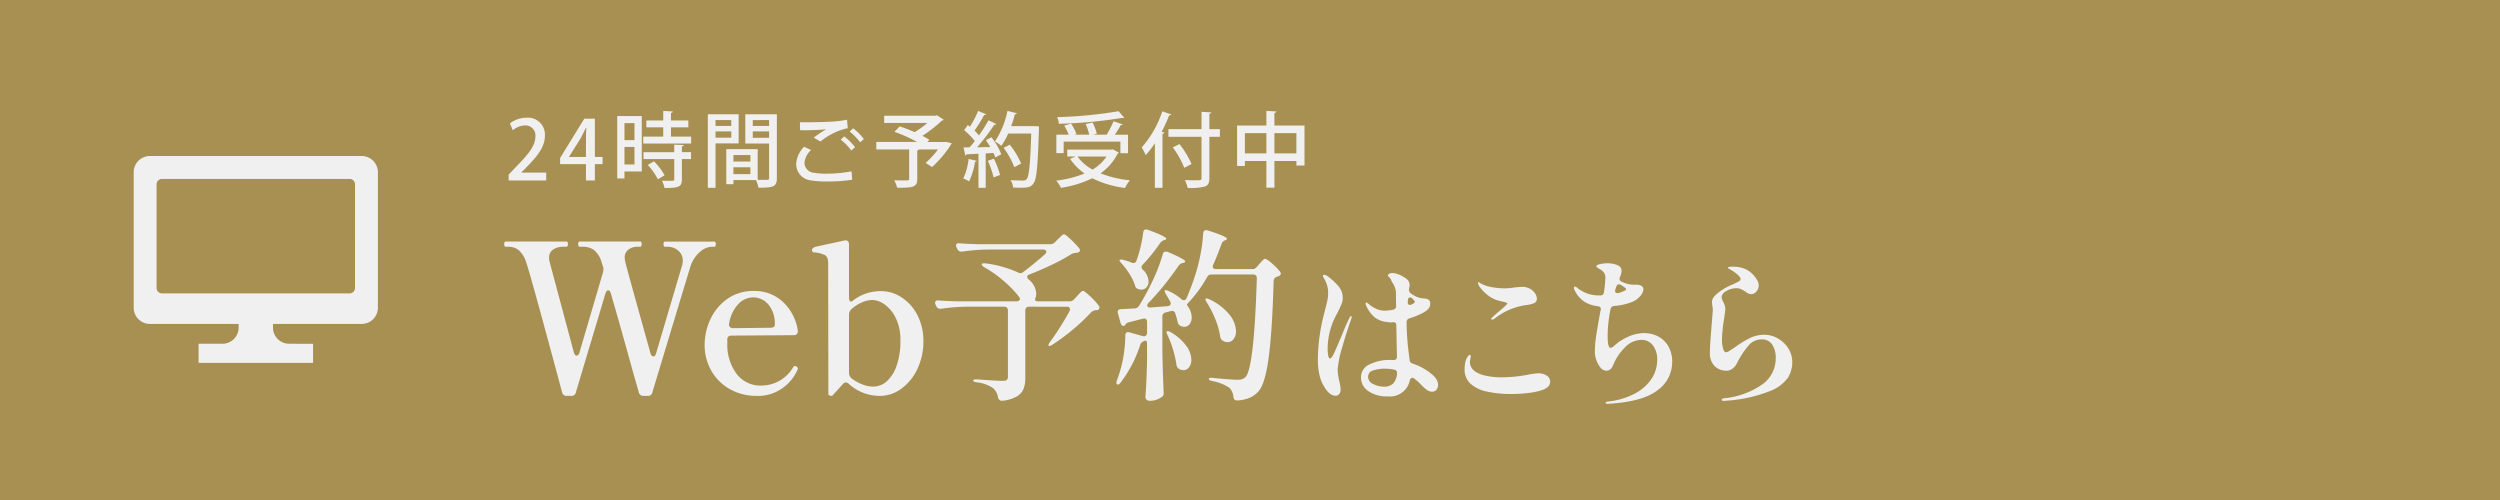 <svg xmlns="http://www.w3.org/2000/svg" width="300" height="60" viewBox="0 0 300 60">
  <g id="グループ_617" data-name="グループ 617" transform="translate(-962 -890.964)">
    <rect id="長方形_389" data-name="長方形 389" width="300" height="60" transform="translate(962 890.964)" fill="#a79052"/>
    <path id="パス_922" data-name="パス 922" d="M85.722,96.954c.115,0,.173.107.173.322,0,.2-.058.3-.173.3H85.4a2.2,2.2,0,0,0-1.388.6A3.825,3.825,0,0,0,82.9,99.805q-.149.444-2.924,9.641l-1.686,5.577a.525.525,0,0,1-.57.447h-.5a.545.545,0,0,1-.57-.447L76,112.743q-1.735-6.271-2.7-9.567c-.067-.248-.174-.372-.323-.372q-.2,0-.322.372l-3.544,11.847a.526.526,0,0,1-.571.447h-.495a.56.56,0,0,1-.6-.447q-.869-3.27-2.429-8.985t-1.885-6.63a3.115,3.115,0,0,0-.917-1.45,1.949,1.949,0,0,0-1.189-.385h-.347c-.116,0-.174-.1-.174-.3,0-.215.058-.322.174-.322H67.95a.162.162,0,0,1,.161.074.6.6,0,0,1,.037.248c0,.2-.067.3-.2.3h-.323a2.158,2.158,0,0,0-1.252.335,1.117,1.117,0,0,0-.483.98,2.248,2.248,0,0,0,.075.545l2.9,10.832q.123.372.322.372.247,0,.347-.372l2.826-9.618a.992.992,0,0,0,.049-.347.872.872,0,0,0-.049-.347l-.174-.545a2.891,2.891,0,0,0-.917-1.45,2.269,2.269,0,0,0-1.339-.385H69.56c-.115,0-.173-.1-.173-.3,0-.215.058-.322.173-.322H76.8a.162.162,0,0,1,.161.074.615.615,0,0,1,.037.248c0,.2-.067.3-.2.3h-.323a1.683,1.683,0,0,0-1.066.348,1.157,1.157,0,0,0-.446.967,2.211,2.211,0,0,0,.074.52q.3,1.215,3.025,10.956.123.371.347.371c.148,0,.256-.124.322-.371l3.123-10.559a2.341,2.341,0,0,0,.075-.571,1.5,1.5,0,0,0-.546-1.2,1.905,1.905,0,0,0-1.264-.459H79.8c-.116,0-.174-.1-.174-.3,0-.215.058-.322.174-.322Z" transform="translate(962 823)" fill="#f0f0f0"/>
    <path id="パス_923" data-name="パス 923" d="M95.761,112.173a.424.424,0,0,1-.075.2,5.363,5.363,0,0,1-1.772,2.157,5.028,5.028,0,0,1-3.111.941,6.443,6.443,0,0,1-3.185-.793,5.808,5.808,0,0,1-2.244-2.206,6.168,6.168,0,0,1-.818-3.147,7.2,7.2,0,0,1,.682-3.025,6.147,6.147,0,0,1,2.02-2.454,5.362,5.362,0,0,1,3.223-.967,4.97,4.97,0,0,1,3.433,1.277,5.9,5.9,0,0,1,1.822,3.458v.1c0,.314-.166.471-.5.471l-7.436.05c-.347,0-.521.148-.521.446v.446a5.846,5.846,0,0,0,1.1,3.681,3.553,3.553,0,0,0,2.962,1.425,4.434,4.434,0,0,0,3.842-2.206.276.276,0,0,1,.223-.149.293.293,0,0,1,.2.1c.1.066.149.133.149.2m-7.1-7.783a4.381,4.381,0,0,0-1.153,2.354l-.025.149a.413.413,0,0,0,.137.322.509.509,0,0,0,.359.124l4.487-.05q.521,0,.52-.372a3.605,3.605,0,0,0-.781-2.428,2.386,2.386,0,0,0-1.846-.843,2.481,2.481,0,0,0-1.7.744" transform="translate(962 823)" fill="#f0f0f0"/>
    <path id="パス_924" data-name="パス 924" d="M108.24,103.683a5.509,5.509,0,0,1,1.872,2.144,6.683,6.683,0,0,1,.694,3.074,7.62,7.62,0,0,1-.719,3.334,6.086,6.086,0,0,1-1.921,2.367,4.309,4.309,0,0,1-2.565.867,5.5,5.5,0,0,1-3.743-1.438.523.523,0,0,0-.372-.172.474.474,0,0,0-.347.2l-1.19,1.313a.272.272,0,0,1-.173.1l-.149-.025a.407.407,0,0,1-.161-.074.177.177,0,0,1-.062-.148l-.025-15.666q0-.768-.4-.991a3.645,3.645,0,0,0-1.313-.323c-.083,0-.137-.02-.161-.062a.58.58,0,0,1-.062-.186V97.87a.9.9,0,0,1,.446-.3l3.42-.743.149-.024a.378.378,0,0,1,.31.136.549.549,0,0,1,.112.359v6.346a.68.68,0,0,0,.111.446c.075.083.169.083.285,0a5.423,5.423,0,0,1,3.445-1.19,4.467,4.467,0,0,1,2.516.781m-1.772,9.989a4.512,4.512,0,0,0,1.165-1.934,8.95,8.95,0,0,0,.421-2.862,6.043,6.043,0,0,0-.557-2.739,4.231,4.231,0,0,0-1.339-1.636,2.619,2.619,0,0,0-1.45-.533,3.224,3.224,0,0,0-1.313.3,4.587,4.587,0,0,0-1.24.817.883.883,0,0,0-.272.645v6.99a.872.872,0,0,0,.371.694,5,5,0,0,0,1.264.694,3.578,3.578,0,0,0,1.24.248,2.455,2.455,0,0,0,1.71-.682" transform="translate(962 823)" fill="#f0f0f0"/>
    <path id="パス_925" data-name="パス 925" d="M126.6,97.027l.332-.354c.074-.059.195-.173.365-.343s.3-.255.387-.255q.155,0,.8.608a11.6,11.6,0,0,1,1.018,1.074.3.3,0,0,1,.089.221.283.283,0,0,1-.244.288,1.271,1.271,0,0,1-.309.044,1.254,1.254,0,0,0-.554.2,22.048,22.048,0,0,1-2.246,1.218q-1.339.642-2.711,1.173c-.177.059-.266.154-.266.287a.547.547,0,0,0,.2.332,2.3,2.3,0,0,1,.886,1.7,1.3,1.3,0,0,1-.067.421.7.7,0,0,0-.066.266c0,.147.111.221.332.221h3.784a.716.716,0,0,0,.554-.244l.354-.376c.074-.088.191-.217.354-.387s.287-.254.376-.254.384.214.841.641a8.442,8.442,0,0,1,1.04,1.129.381.381,0,0,1,.088.243.285.285,0,0,1-.243.289l-.243.021a.965.965,0,0,0-.554.288,21.592,21.592,0,0,1-2.146,2.025,24.027,24.027,0,0,1-2.5,1.848.75.75,0,0,1-.332.133c-.074,0-.111-.029-.111-.089a.953.953,0,0,1,.2-.4,33.6,33.6,0,0,0,2.324-3.674.536.536,0,0,0,.066-.243c0-.206-.132-.31-.4-.31H123.5a.462.462,0,0,0-.342.121.468.468,0,0,0-.122.344v8.056a3.72,3.72,0,0,1-.21,1.338,1.873,1.873,0,0,1-.8.908,4.458,4.458,0,0,1-1.715.52h-.089q-.354,0-.465-.421a1.8,1.8,0,0,0-.575-1.084,4.256,4.256,0,0,0-1.97-.709q-.443-.066-.442-.22,0-.133.487-.133,2.3.177,3.142.177c.369,0,.553-.156.553-.465v-7.967a.471.471,0,0,0-.121-.344.466.466,0,0,0-.343-.121h-4.626a23.977,23.977,0,0,0-2.921.243h-.133a.452.452,0,0,1-.442-.288l-.089-.177a.587.587,0,0,1-.066-.265.242.242,0,0,1,.11-.21.448.448,0,0,1,.31-.056q.753.066,2.279.111h7.061a.5.5,0,0,0,.31-.088.255.255,0,0,0,.11-.2.488.488,0,0,0-.11-.265,13.243,13.243,0,0,0-1.727-1.8,14.555,14.555,0,0,0-2.435-1.737c-.206-.133-.309-.243-.309-.332a.124.124,0,0,1,.1-.122,1.061,1.061,0,0,1,.366-.011,13.315,13.315,0,0,1,3.873,1.084,1.073,1.073,0,0,0,.287.089.525.525,0,0,0,.354-.133q1.416-1.084,2.59-2.125a.483.483,0,0,0,.177-.31c0-.176-.133-.265-.4-.265H118.39a22.716,22.716,0,0,0-2.921.244h-.111a.5.5,0,0,1-.465-.288l-.088-.177a1.23,1.23,0,0,1-.089-.266.247.247,0,0,1,.111-.211.454.454,0,0,1,.31-.054q.751.066,2.279.11h8.61a.741.741,0,0,0,.575-.243" transform="translate(962 823)" fill="#f0f0f0"/>
    <path id="パス_926" data-name="パス 926" d="M137.645,109.243c0-.34-.1-.465-.31-.377a.823.823,0,0,0-.243.133.545.545,0,0,0-.243.288,15.242,15.242,0,0,1-2.369,4.581c-.118.162-.228.244-.331.244-.119,0-.177-.067-.177-.2a1.1,1.1,0,0,1,.066-.332c.133-.353.266-.752.4-1.194a14.178,14.178,0,0,0,.432-2.048,15.026,15.026,0,0,0,.166-2.091.432.432,0,0,1,.132-.365.424.424,0,0,1,.377-.033l1.571.442a.486.486,0,0,0,.155.023.352.352,0,0,0,.277-.112.445.445,0,0,0,.1-.309V106.61a.438.438,0,0,0-.132-.355.4.4,0,0,0-.377-.044l-1.66.42a.807.807,0,0,0-.376.2l-.066.112a.307.307,0,0,1-.222.132q-.243,0-.354-.377l-.309-1.127a.574.574,0,0,1-.023-.178q0-.332.421-.332l1.615-.088a.648.648,0,0,0,.532-.332,27.146,27.146,0,0,0,1.35-2.435,21.961,21.961,0,0,0,1.483-3.718.358.358,0,0,1,.376-.332.558.558,0,0,1,.243.044q2.081.885,2.08,1.151c0,.059-.073.111-.221.155l-.111.023a.84.84,0,0,0-.486.353,34.8,34.8,0,0,1-3.585,4.427.445.445,0,0,0-.156.309.233.233,0,0,0,.1.189.4.4,0,0,0,.3.055l2.014-.155c.266-.029.4-.14.4-.332a.557.557,0,0,0-.066-.244c-.074-.117-.152-.25-.232-.4s-.174-.3-.277-.465q-.222-.4-.111-.465a.127.127,0,0,1,.089-.023,1.254,1.254,0,0,1,.354.111,6.135,6.135,0,0,1,1.505.952.593.593,0,0,0,.332.155c.118,0,.221-.089.31-.265a28.036,28.036,0,0,0,1.261-3.5,19.788,19.788,0,0,0,.476-2.114,17.374,17.374,0,0,0,.254-2.135q.045-.4.354-.4a.749.749,0,0,1,.222.044q2.278.709,2.279,1c0,.059-.059.11-.177.154l-.066.023a.741.741,0,0,0-.421.465q-.574,1.572-.973,2.434a.545.545,0,0,0-.067.243q0,.311.4.311h4.315a.677.677,0,0,0,.576-.266l.309-.354c.059-.073.141-.166.244-.276s.188-.2.254-.255a.3.3,0,0,1,.188-.089,2.4,2.4,0,0,1,.809.553,6.281,6.281,0,0,1,.962.974.489.489,0,0,1,.111.266.315.315,0,0,1-.2.265c-.03.015-.1.044-.222.089a.64.64,0,0,0-.321.188.632.632,0,0,0-.121.343q-.156,5.8-.576,9.052t-1.239,4.183a3.115,3.115,0,0,1-1.1.785,4.269,4.269,0,0,1-1.427.3h-.067q-.377,0-.42-.443a1.788,1.788,0,0,0-.465-1.062,5.356,5.356,0,0,0-2.058-.818c-.28-.059-.421-.148-.421-.266s.163-.141.487-.111q2.212.222,2.988.221a1.642,1.642,0,0,0,.509-.066,1.155,1.155,0,0,0,.4-.243q1.041-1,1.373-11.841v-.044a.428.428,0,0,0-.122-.332.462.462,0,0,0-.321-.11h-4.98a.585.585,0,0,0-.553.332,15.436,15.436,0,0,1-2.147,2.964l-.287.311.221.354a2.223,2.223,0,0,1,.376,1.195,1.253,1.253,0,0,1-.255.807.793.793,0,0,1-.652.322.966.966,0,0,1-.465-.133.588.588,0,0,1-.221-.2,1.084,1.084,0,0,1-.111-.31,7.421,7.421,0,0,0-.265-.952.383.383,0,0,0-.4-.31.563.563,0,0,0-.177.023l-.575.154a.482.482,0,0,0-.4.531v4.183q.045,2.412.155,4.869v.111a.477.477,0,0,1-.221.443,2.349,2.349,0,0,1-1.483.465.491.491,0,0,1-.343-.133.411.411,0,0,1-.144-.311q.154-2.013.2-4.492Zm-.664-9.229a.493.493,0,0,0,.178.332,1.969,1.969,0,0,1,.664,1.394,1.021,1.021,0,0,1-.244.7.791.791,0,0,1-.62.276,1.2,1.2,0,0,1-.376-.066.6.6,0,0,1-.266-.177.769.769,0,0,1-.133-.31,5.8,5.8,0,0,0-.63-1.306,9.818,9.818,0,0,0-.963-1.284q-.332-.332-.221-.42a.213.213,0,0,1,.155-.044.769.769,0,0,1,.287.044,7.874,7.874,0,0,1,.952.31.555.555,0,0,0,.244.067.394.394,0,0,0,.376-.311,16.506,16.506,0,0,0,.8-3.342c.029-.25.14-.376.332-.376a.558.558,0,0,1,.243.044q2.191.8,2.191,1.063c0,.059-.059.11-.177.155l-.088.021a1.04,1.04,0,0,0-.51.4,19.706,19.706,0,0,1-2.036,2.523.45.45,0,0,0-.155.31m3.055,7.7a.125.125,0,0,1,.088-.022.869.869,0,0,1,.354.132,5.953,5.953,0,0,1,1.881,1.65,2.955,2.955,0,0,1,.6,1.648,1.423,1.423,0,0,1-.277.907.829.829,0,0,1-.675.355.983.983,0,0,1-.553-.178.648.648,0,0,1-.288-.531,13.317,13.317,0,0,0-1.062-3.5q-.2-.376-.066-.465m4.647-3.917a.128.128,0,0,1,.089-.022,1.239,1.239,0,0,1,.354.11,6.7,6.7,0,0,1,2.412,1.849,3.3,3.3,0,0,1,.775,1.958,1.508,1.508,0,0,1-.288.962.871.871,0,0,1-.708.366,1.055,1.055,0,0,1-.6-.177.744.744,0,0,1-.309-.531,8.691,8.691,0,0,0-.565-2.026,12.7,12.7,0,0,0-1.029-2.025q-.244-.375-.133-.464" transform="translate(962 823)" fill="#f0f0f0"/>
    <path id="パス_927" data-name="パス 927" d="M162.212,105.976c0,.013-.019.1-.058.25q-.558,1.541-1.1,3.458a11.834,11.834,0,0,0-.539,2.688,8.3,8.3,0,0,0,.212,1.386,6.45,6.45,0,0,1,.154.925.9.9,0,0,1-.164.549.533.533,0,0,1-.452.222q-.675,0-1.272-.945a4.687,4.687,0,0,1-.626-1.416,8.446,8.446,0,0,1-.222-2.147,22.107,22.107,0,0,1,.694-5.124l.212-.848q.173-.673.25-1.04a3.962,3.962,0,0,0,.077-.809,3.267,3.267,0,0,0-.125-.924,3.97,3.97,0,0,0-.414-.906c-.013-.026-.032-.061-.058-.106a.23.23,0,0,1-.038-.106.117.117,0,0,1,.048-.1.164.164,0,0,1,.106-.039.955.955,0,0,1,.4.154,8.02,8.02,0,0,1,1.281,1.166,2.162,2.162,0,0,1,.549,1.474,1.934,1.934,0,0,1-.154.741q-.154.376-.462.992-.27.481-.424.828a8.66,8.66,0,0,0-.77,3.545,4.247,4.247,0,0,0,.067.771c.045.244.119.365.222.365s.26-.18.433-.539.433-.95.78-1.773q.1-.229.443-1.068t.694-1.532c.064-.115.128-.173.192-.173.039,0,.058.025.058.077m10.171,7.523a1.335,1.335,0,0,1,.193.664.884.884,0,0,1-.193.568.631.631,0,0,1-.52.241,1.075,1.075,0,0,1-.655-.231,4.846,4.846,0,0,1-.587-.521l-.376-.385a6.911,6.911,0,0,0-.674-.539.369.369,0,0,0-.386.308,2.435,2.435,0,0,1-2.7,1.927,3.8,3.8,0,0,1-2.283-.636,1.943,1.943,0,0,1-.876-1.638,1.676,1.676,0,0,1,1.068-1.579,5.377,5.377,0,0,1,2.379-.52,4.065,4.065,0,0,1,.444.019q.423,0,.423-.4l-.077-3.756q0-.423-.424-.386l-.134.02a3.607,3.607,0,0,1-.656-.058,2.821,2.821,0,0,1-1.454-.606,3.883,3.883,0,0,1-.953-1.359.544.544,0,0,1-.058-.25c0-.077.026-.116.077-.116s.16.072.327.212a3.427,3.427,0,0,0,.848.54,2.458,2.458,0,0,0,1.04.231,5.868,5.868,0,0,0,1-.116.422.422,0,0,0,.366-.462q-.02-.654-.019-1.6a2.443,2.443,0,0,0-.366-1.1,1.145,1.145,0,0,1-.145-.241q-.067-.144-.105-.24a.764.764,0,0,0-.174-.232c-.116-.115-.174-.2-.174-.269a.164.164,0,0,1,.1-.135.821.821,0,0,1,.462-.116,1.962,1.962,0,0,1,.645.136,3.526,3.526,0,0,1,.685.327c.064.038.127.08.192.125s.135.1.212.164a.908.908,0,0,1,.289.847l-.058.328a.159.159,0,0,1-.009.047.043.043,0,0,0,.009.049.516.516,0,0,0,.231.424,3.116,3.116,0,0,0,.963.5,3.289,3.289,0,0,0,.578.1,2.143,2.143,0,0,1,.405.057.421.421,0,0,1,.211.135.441.441,0,0,1,.136.222c.012.071.019.112.019.125v.136q0,.616-.964,1.1a9.53,9.53,0,0,1-1.541.616.452.452,0,0,0-.327.462v.078a31.289,31.289,0,0,0,.289,3.853l.077.616q.02.327.443.443a6.848,6.848,0,0,1,2.2,1.233,2.316,2.316,0,0,1,.578.646m-5.211.491a1.833,1.833,0,0,0,.472-1.214v-.058a.364.364,0,0,0-.327-.4,5.7,5.7,0,0,0-1.117-.116,4.3,4.3,0,0,0-1.416.212.769.769,0,0,0-.607.751.963.963,0,0,0,.626.886,2.837,2.837,0,0,0,1.262.308,1.568,1.568,0,0,0,1.107-.365m1.763-9.844v.077a.379.379,0,0,0,.067.24.239.239,0,0,0,.2.087.458.458,0,0,0,.192-.057q.386-.154.386-.327c0-.065-.1-.194-.289-.386a.391.391,0,0,0-.27-.135q-.231,0-.27.327v.1a.112.112,0,0,1-.019.077" transform="translate(962 823)" fill="#f0f0f0"/>
    <path id="パス_928" data-name="パス 928" d="M178.49,114.963a4.2,4.2,0,0,1-1.984-.915,2.255,2.255,0,0,1-.752-1.792,3.962,3.962,0,0,1,.116-.963,2.087,2.087,0,0,1,.26-.549c.1-.135.176-.2.24-.2s.116.077.116.23a1.579,1.579,0,0,1-.048.289,1.609,1.609,0,0,0-.048.329q0,1.059,1.445,1.541a8.264,8.264,0,0,0,2.408.307,16.5,16.5,0,0,0,3.371-.365q.809-.116.963-.116a1.8,1.8,0,0,1,1.03.279.841.841,0,0,1,.414.723q0,.732-1.117,1.059a8.495,8.495,0,0,1-1.56.308,17.166,17.166,0,0,1-2.042.116,13.3,13.3,0,0,1-2.812-.279m.462-8.717a.317.317,0,0,1,.116-.192q.308-.308.847-.752.963-.809.963-.924c0-.039-.057-.077-.173-.116s-.241-.074-.376-.106-.266-.06-.395-.087a3.681,3.681,0,0,1-1.387-.674,5.261,5.261,0,0,1-.924-.924,1.346,1.346,0,0,1-.27-.559c0-.064.019-.1.058-.1l.116.058a2.542,2.542,0,0,0,.462.251,4.5,4.5,0,0,0,1.136.317,8.735,8.735,0,0,0,1.484.125,7.1,7.1,0,0,0,1.078-.1q.732-.078,1.04-.078a1.572,1.572,0,0,1,.559.1,1.555,1.555,0,0,1,.79.521,1.23,1.23,0,0,1,.347.79.544.544,0,0,1-.28.519,3.025,3.025,0,0,1-.972.251,7.787,7.787,0,0,0-1.821.472,7.907,7.907,0,0,0-2.013,1.166.5.5,0,0,1-.289.115c-.064,0-.1-.025-.1-.077" transform="translate(962 823)" fill="#f0f0f0"/>
    <path id="パス_929" data-name="パス 929" d="M199.006,108.355a3.01,3.01,0,0,1,1.213,1.194,3.694,3.694,0,0,1,.443,1.858,4.139,4.139,0,0,1-1.791,3.41q-1.793,1.368-5.856,1.6h-.1c-.167,0-.25-.038-.25-.115s.1-.129.308-.154a8.884,8.884,0,0,0,3.15-.925,5.45,5.45,0,0,0,2.041-1.773,4.124,4.124,0,0,0,.7-2.33,2.721,2.721,0,0,0-.511-1.705,1.645,1.645,0,0,0-1.377-.665,2.785,2.785,0,0,0-2.042.964,6.262,6.262,0,0,0-1.348,2.041,1.241,1.241,0,0,1-.347.52.716.716,0,0,1-.462.174.912.912,0,0,1-.713-.366,3.123,3.123,0,0,1-.675-2.157,12.242,12.242,0,0,1,.174-1.792q.172-1.116.482-2.813l.038-.154.019-.115q0-.29-.366-.347a3.643,3.643,0,0,1-1.685-.588,3.352,3.352,0,0,1-1.108-1.357.947.947,0,0,0-.048-.116.262.262,0,0,1-.029-.116.2.2,0,0,1,.039-.125.117.117,0,0,1,.1-.048.778.778,0,0,1,.347.211,4.008,4.008,0,0,0,2.485.848h.212a.394.394,0,0,0,.423-.385,13.585,13.585,0,0,0,.174-1.715,1.1,1.1,0,0,0-.183-.645,1.49,1.49,0,0,0-.569-.452,1.966,1.966,0,0,1-.231-.154.209.209,0,0,1-.1-.155q0-.153.433-.25a4.135,4.135,0,0,1,.9-.1,2.965,2.965,0,0,1,1.185.221.737.737,0,0,1,.51.7,2.339,2.339,0,0,1-.212.771.6.6,0,0,0-.038.174.374.374,0,0,0,.27.346,3.633,3.633,0,0,0,1.174.347,3.735,3.735,0,0,0,.453.01,2.038,2.038,0,0,1,.357.009,1.5,1.5,0,0,1,.231.058.554.554,0,0,1,.212.135.389.389,0,0,1,.173.347,1.345,1.345,0,0,1-.366.8,2.519,2.519,0,0,1-1,.723,7.3,7.3,0,0,1-2.158.482.455.455,0,0,0-.424.385,17.11,17.11,0,0,0-.347,3.16q0,1.483.347,1.483a.86.86,0,0,0,.481-.289,5.8,5.8,0,0,1,1.628-1.04,4.647,4.647,0,0,1,1.9-.444,3.6,3.6,0,0,1,1.734.415m-4.739-6.271c-.142,0-.244.09-.309.27l-.115.346-.038.174a.242.242,0,0,0,.106.222.4.4,0,0,0,.3.028,2.973,2.973,0,0,0,.693-.25c.155-.064.232-.135.232-.212,0-.051-.039-.1-.116-.154-.039-.026-.109-.077-.212-.154a2.134,2.134,0,0,0-.308-.193.361.361,0,0,0-.231-.077" transform="translate(962 823)" fill="#f0f0f0"/>
    <path id="パス_930" data-name="パス 930" d="M206.614,115.935a.138.138,0,0,1,.106-.135,1.286,1.286,0,0,1,.318-.057,9.584,9.584,0,0,0,4.527-1.715,3.813,3.813,0,0,0,1.521-3.082,2.848,2.848,0,0,0-.424-1.628,1.413,1.413,0,0,0-1.252-.626,2.039,2.039,0,0,0-1.569.713,10.983,10.983,0,0,0-1.416,2.157,1.538,1.538,0,0,1-.53.636,1.179,1.179,0,0,1-.665.251,2.006,2.006,0,0,1-1.483-.559,2.19,2.19,0,0,1-.559-1.618q0-.83.232-3.6.115-1.386.115-1.444a3.255,3.255,0,0,0-.048-.55,2.7,2.7,0,0,1-.048-.414,1.1,1.1,0,0,1,.289-.751,4.826,4.826,0,0,1,.925-.751,6.758,6.758,0,0,1,1.29-.675c.334-.154.571-.272.713-.356s.211-.176.211-.279q0-.211-.365-.539a4.908,4.908,0,0,0-.887-.617c-.025-.012-.077-.042-.153-.087s-.116-.086-.116-.125q0-.116.616-.116a3.561,3.561,0,0,1,1.618.348,3.192,3.192,0,0,1,1.233,1.193,1.206,1.206,0,0,1,.231.713,1.066,1.066,0,0,1-.279.723.822.822,0,0,1-.626.318,1.161,1.161,0,0,1-.693-.308,5.11,5.11,0,0,0-.54-.3,1.382,1.382,0,0,0-.578-.106,2.471,2.471,0,0,0-1.31.424.925.925,0,0,0-.308.3.7.7,0,0,0-.116.376,1.517,1.517,0,0,0,.193.539,1.986,1.986,0,0,1,.251.848q0,.174-.154,1.214a18.631,18.631,0,0,0-.251,2.465,4.162,4.162,0,0,0,.126,1.021c.083.334.2.5.355.5a.813.813,0,0,0,.376-.145c.161-.1.382-.24.665-.433a13.355,13.355,0,0,1,1.792-1.108,3.915,3.915,0,0,1,1.771-.414,3.246,3.246,0,0,1,1.628.444,3.488,3.488,0,0,1,1.252,1.194,3.086,3.086,0,0,1,.473,1.676,3.555,3.555,0,0,1-.511,1.83,4.794,4.794,0,0,1-2.225,1.637,17.128,17.128,0,0,1-4.989,1.118l-.5.038q-.231,0-.231-.135" transform="translate(962 823)" fill="#f0f0f0"/>
    <path id="パス_931" data-name="パス 931" d="M65.544,89.62H61.036v-.7l.778-.817c1.564-1.6,2.431-2.628,2.431-3.74a1.2,1.2,0,0,0-1.28-1.348,2.382,2.382,0,0,0-1.427.581l-.344-.817a3.2,3.2,0,0,1,2-.689,2.031,2.031,0,0,1,2.195,2.155c0,1.358-.925,2.49-2.214,3.789l-.61.62v.021h2.982Z" transform="translate(962 823)" fill="#f0f0f0"/>
    <path id="パス_932" data-name="パス 932" d="M71.387,89.619H70.314V87.66h-3.1v-.737l2.9-4.715h1.27v4.587h.924v.865h-.924Zm-3.1-2.824h2.028V84.57c0-.422.019-.866.049-1.289h-.039c-.227.472-.414.836-.621,1.23l-1.417,2.263Z" transform="translate(962 823)" fill="#f0f0f0"/>
    <path id="パス_933" data-name="パス 933" d="M77.012,81.894v6.643H74.935v.846h-.866V81.894Zm-.876.846h-1.2v2.038h1.2Zm-1.2,4.961h1.2V85.6h-1.2Zm5.581-3.347h2.421v.837H77.189v-.837h2.4V83.242H77.563v-.826H79.59V81.274l1.152.068c-.01.089-.069.138-.226.168v.906H82.6v.826H80.516Zm1.535,1.014c-.01.089-.069.137-.226.168v.688h1.1v.827h-1.1v2.441c0,.905-.374,1.033-2.087,1.033a3.3,3.3,0,0,0-.305-.876c.285.01.561.01.787.01.679,0,.689,0,.689-.177V87.051H77.218v-.827h3.691v-.9Zm-3.11,4.114a7.347,7.347,0,0,0-1.21-1.723l.747-.432A7.348,7.348,0,0,1,79.748,89Z" transform="translate(962 823)" fill="#f0f0f0"/>
    <path id="パス_934" data-name="パス 934" d="M88.639,85.171H85.864V90.5h-.926V81.677h3.7Zm-.886-2.795h-1.89v.7h1.89Zm-1.889,2.106h1.89v-.748h-1.89Zm7.361-2.805v7.648c0,1.091-.472,1.161-2.214,1.161a3.652,3.652,0,0,0-.295-.915H88.009v.5h-.856V85.86h3.769v3.68c.256.01.493.01.7.01.659,0,.67,0,.67-.235V85.191H89.436V81.677Zm-3.179,4.892H88.009v.777h2.037Zm-2.037,2.293h2.037v-.827H88.009Zm4.282-6.486H90.332v.7h1.959ZM90.332,84.5h1.959v-.768H90.332Z" transform="translate(962 823)" fill="#f0f0f0"/>
    <path id="パス_935" data-name="パス 935" d="M102.264,89.53a18.192,18.192,0,0,1-2.962.207,11.335,11.335,0,0,1-2.008-.128,1.964,1.964,0,0,1-1.752-1.949,3.139,3.139,0,0,1,.955-2.086l.837.394a2.363,2.363,0,0,0-.8,1.545,1.226,1.226,0,0,0,1.113,1.181,8.373,8.373,0,0,0,1.5.109,16.259,16.259,0,0,0,3.041-.277Zm-4.625-5.039a12.336,12.336,0,0,1,1.486-1v-.009a29.387,29.387,0,0,1-3.12.108c0-.246,0-.729-.02-.954.935.019,2.963-.021,3.849-.079a13.966,13.966,0,0,0,1.81-.227l.089,1.014a7.691,7.691,0,0,0-3.267,1.6Zm4.507,1.535a6.038,6.038,0,0,0-1.26-1.3l.424-.394a7.1,7.1,0,0,1,1.3,1.3Zm1.073-.983a7.773,7.773,0,0,0-1.26-1.3l.424-.384a6.887,6.887,0,0,1,1.279,1.29Z" transform="translate(962 823)" fill="#f0f0f0"/>
    <path id="パス_936" data-name="パス 936" d="M113.527,84.994l.689.158a12.819,12.819,0,0,1-2.372,2.854l-.768-.492a10.812,10.812,0,0,0,1.487-1.615h-2.284a.269.269,0,0,1-.207.109v3.435c0,1-.531,1.053-2.411,1.053a3.86,3.86,0,0,0-.354-.9c.384.01.787.02,1.093.02.659,0,.7,0,.7-.207V85.9h-3.946V85h4.9a18.347,18.347,0,0,0-2.726-1.22l.639-.649c.552.176,1.182.422,1.791.688a11.052,11.052,0,0,0,1.526-1.1H106.1v-.867h6.142l.177-.058.827.531a.316.316,0,0,1-.227.118,16.1,16.1,0,0,1-2.332,1.82c.324.168.61.335.836.483l-.236.256h2.037Z" transform="translate(962 823)" fill="#f0f0f0"/>
    <path id="パス_937" data-name="パス 937" d="M117.212,87.267c-.03.07-.089.109-.207.1a8.55,8.55,0,0,1-.709,2.362,3.851,3.851,0,0,0-.7-.344,7.79,7.79,0,0,0,.64-2.353Zm2.342-4.428c-.04.069-.118.1-.246.1a25.189,25.189,0,0,1-2.057,2.7l1.584-.03c-.167-.285-.354-.57-.531-.826.295-.158.482-.246.669-.345a8.323,8.323,0,0,1,1.181,2.028c-.305.177-.512.285-.718.393a3.848,3.848,0,0,0-.227-.541l-.925.059V90.5h-.866V86.412c-.541.029-1.033.059-1.427.068a.176.176,0,0,1-.157.138l-.207-.964.718-.011a9.68,9.68,0,0,0,.63-.757,8.893,8.893,0,0,0-1.279-1.309l.443-.62c.079.069.167.138.256.207a12.38,12.38,0,0,0,.984-1.89l.965.4a.247.247,0,0,1-.247.088,15.894,15.894,0,0,1-1.161,1.871,6.933,6.933,0,0,1,.541.58,20.449,20.449,0,0,0,1.142-1.811Zm-.325,6.417a10.763,10.763,0,0,0-.689-2l.728-.246a10.733,10.733,0,0,1,.739,1.949Zm4.96-6.161.492.04c0,.068-.009.2-.009.3C124.534,87.967,124.4,89.5,124,90c-.315.413-.63.492-1.506.492-.285,0-.61-.01-.924-.029a1.928,1.928,0,0,0-.3-.886c.65.049,1.24.049,1.486.049a.513.513,0,0,0,.434-.157c.295-.326.442-1.8.56-5.483h-2.765a7.965,7.965,0,0,1-.827,1.477,5.439,5.439,0,0,0-.768-.522,10.336,10.336,0,0,0,1.506-3.671l1.132.285a.23.23,0,0,1-.246.119,13.132,13.132,0,0,1-.443,1.426h2.638Zm-3.011,2.234a9.679,9.679,0,0,1,1.358,2.264l-.817.432A9.8,9.8,0,0,0,120.43,85.7Z" transform="translate(962 823)" fill="#f0f0f0"/>
    <path id="パス_938" data-name="パス 938" d="M133.563,85.89l.7.394a.327.327,0,0,1-.157.128,6.237,6.237,0,0,1-2.047,2.352,13.381,13.381,0,0,0,3.533.836,4.314,4.314,0,0,0-.59.916,12.03,12.03,0,0,1-3.928-1.162,13.032,13.032,0,0,1-3.759,1.152,3.634,3.634,0,0,0-.571-.866,13.074,13.074,0,0,0,3.406-.857,6.713,6.713,0,0,1-1.743-1.762l.68-.275h-1.014V85.92h5.314Zm-5.925-.935v1.388h-.876V84.128h1.486a6.672,6.672,0,0,0-.541-1.092l.817-.236a5.433,5.433,0,0,1,.649,1.25l-.256.078h1.792a6.567,6.567,0,0,0-.433-1.279l.836-.187a6.066,6.066,0,0,1,.5,1.348l-.462.118H132.8a12.008,12.008,0,0,0,.827-1.613l1.1.374c-.03.058-.118.1-.246.1a12.7,12.7,0,0,1-.7,1.142h1.585v2.215h-.916V84.955Zm7.273-2.855a.206.206,0,0,1-.118.031.678.678,0,0,1-.128-.021,55.643,55.643,0,0,1-7.6.709,2.736,2.736,0,0,0-.206-.8,52.568,52.568,0,0,0,7.371-.709Zm-5.61,4.646a5.4,5.4,0,0,0,1.8,1.565,5.053,5.053,0,0,0,1.683-1.565Z" transform="translate(962 823)" fill="#f0f0f0"/>
    <path id="パス_939" data-name="パス 939" d="M138.586,85.152a11.4,11.4,0,0,1-1.1,1.427,6.839,6.839,0,0,0-.483-.925,12.279,12.279,0,0,0,2.471-4.331l1.082.374a.256.256,0,0,1-.256.108,18.557,18.557,0,0,1-.9,1.979l.335.088c-.02.079-.088.137-.236.148V90.5h-.915Zm7.8-1.694v.925h-1.26v4.932c0,.62-.147.886-.541,1.033a6.983,6.983,0,0,1-2.066.167,4.046,4.046,0,0,0-.335-.944c.423.019.827.029,1.151.029.778,0,.847,0,.847-.285V84.383h-3.967v-.925h3.967V81.382l1.171.069c-.01.089-.059.137-.227.157v1.85ZM142.109,88.1a10.472,10.472,0,0,0-1.377-2.45l.806-.395a11.008,11.008,0,0,1,1.447,2.392Z" transform="translate(962 823)" fill="#f0f0f0"/>
    <path id="パス_940" data-name="パス 940" d="M152.929,83.026h3.612v4.8h-.974v-.542h-2.638v3.2h-.964v-3.2h-2.579v.59h-.935V83.026h3.514V81.274l1.21.068c-.009.079-.078.138-.246.168Zm-3.543,3.346h2.579V83.941h-2.579Zm3.543,0h2.638V83.941h-2.638Z" transform="translate(962 823)" fill="#f0f0f0"/>
    <path id="パス_941" data-name="パス 941" d="M43.4,86.685H17.99a1.947,1.947,0,0,0-1.947,1.947v16.256a1.947,1.947,0,0,0,1.947,1.947H28.637v.434a1.948,1.948,0,0,1-1.948,1.947H23.828v2.29H37.567v-2.29H34.705a1.947,1.947,0,0,1-1.947-1.947v-.434H43.4a1.947,1.947,0,0,0,1.947-1.947V88.632A1.947,1.947,0,0,0,43.4,86.685m-.8,15.837a.649.649,0,0,1-.649.649H19.44a.648.648,0,0,1-.649-.649V90.082a.649.649,0,0,1,.649-.649H41.955a.65.65,0,0,1,.649.649Z" transform="translate(962 823)" fill="#f0f0f0"/>
  </g>
</svg>
